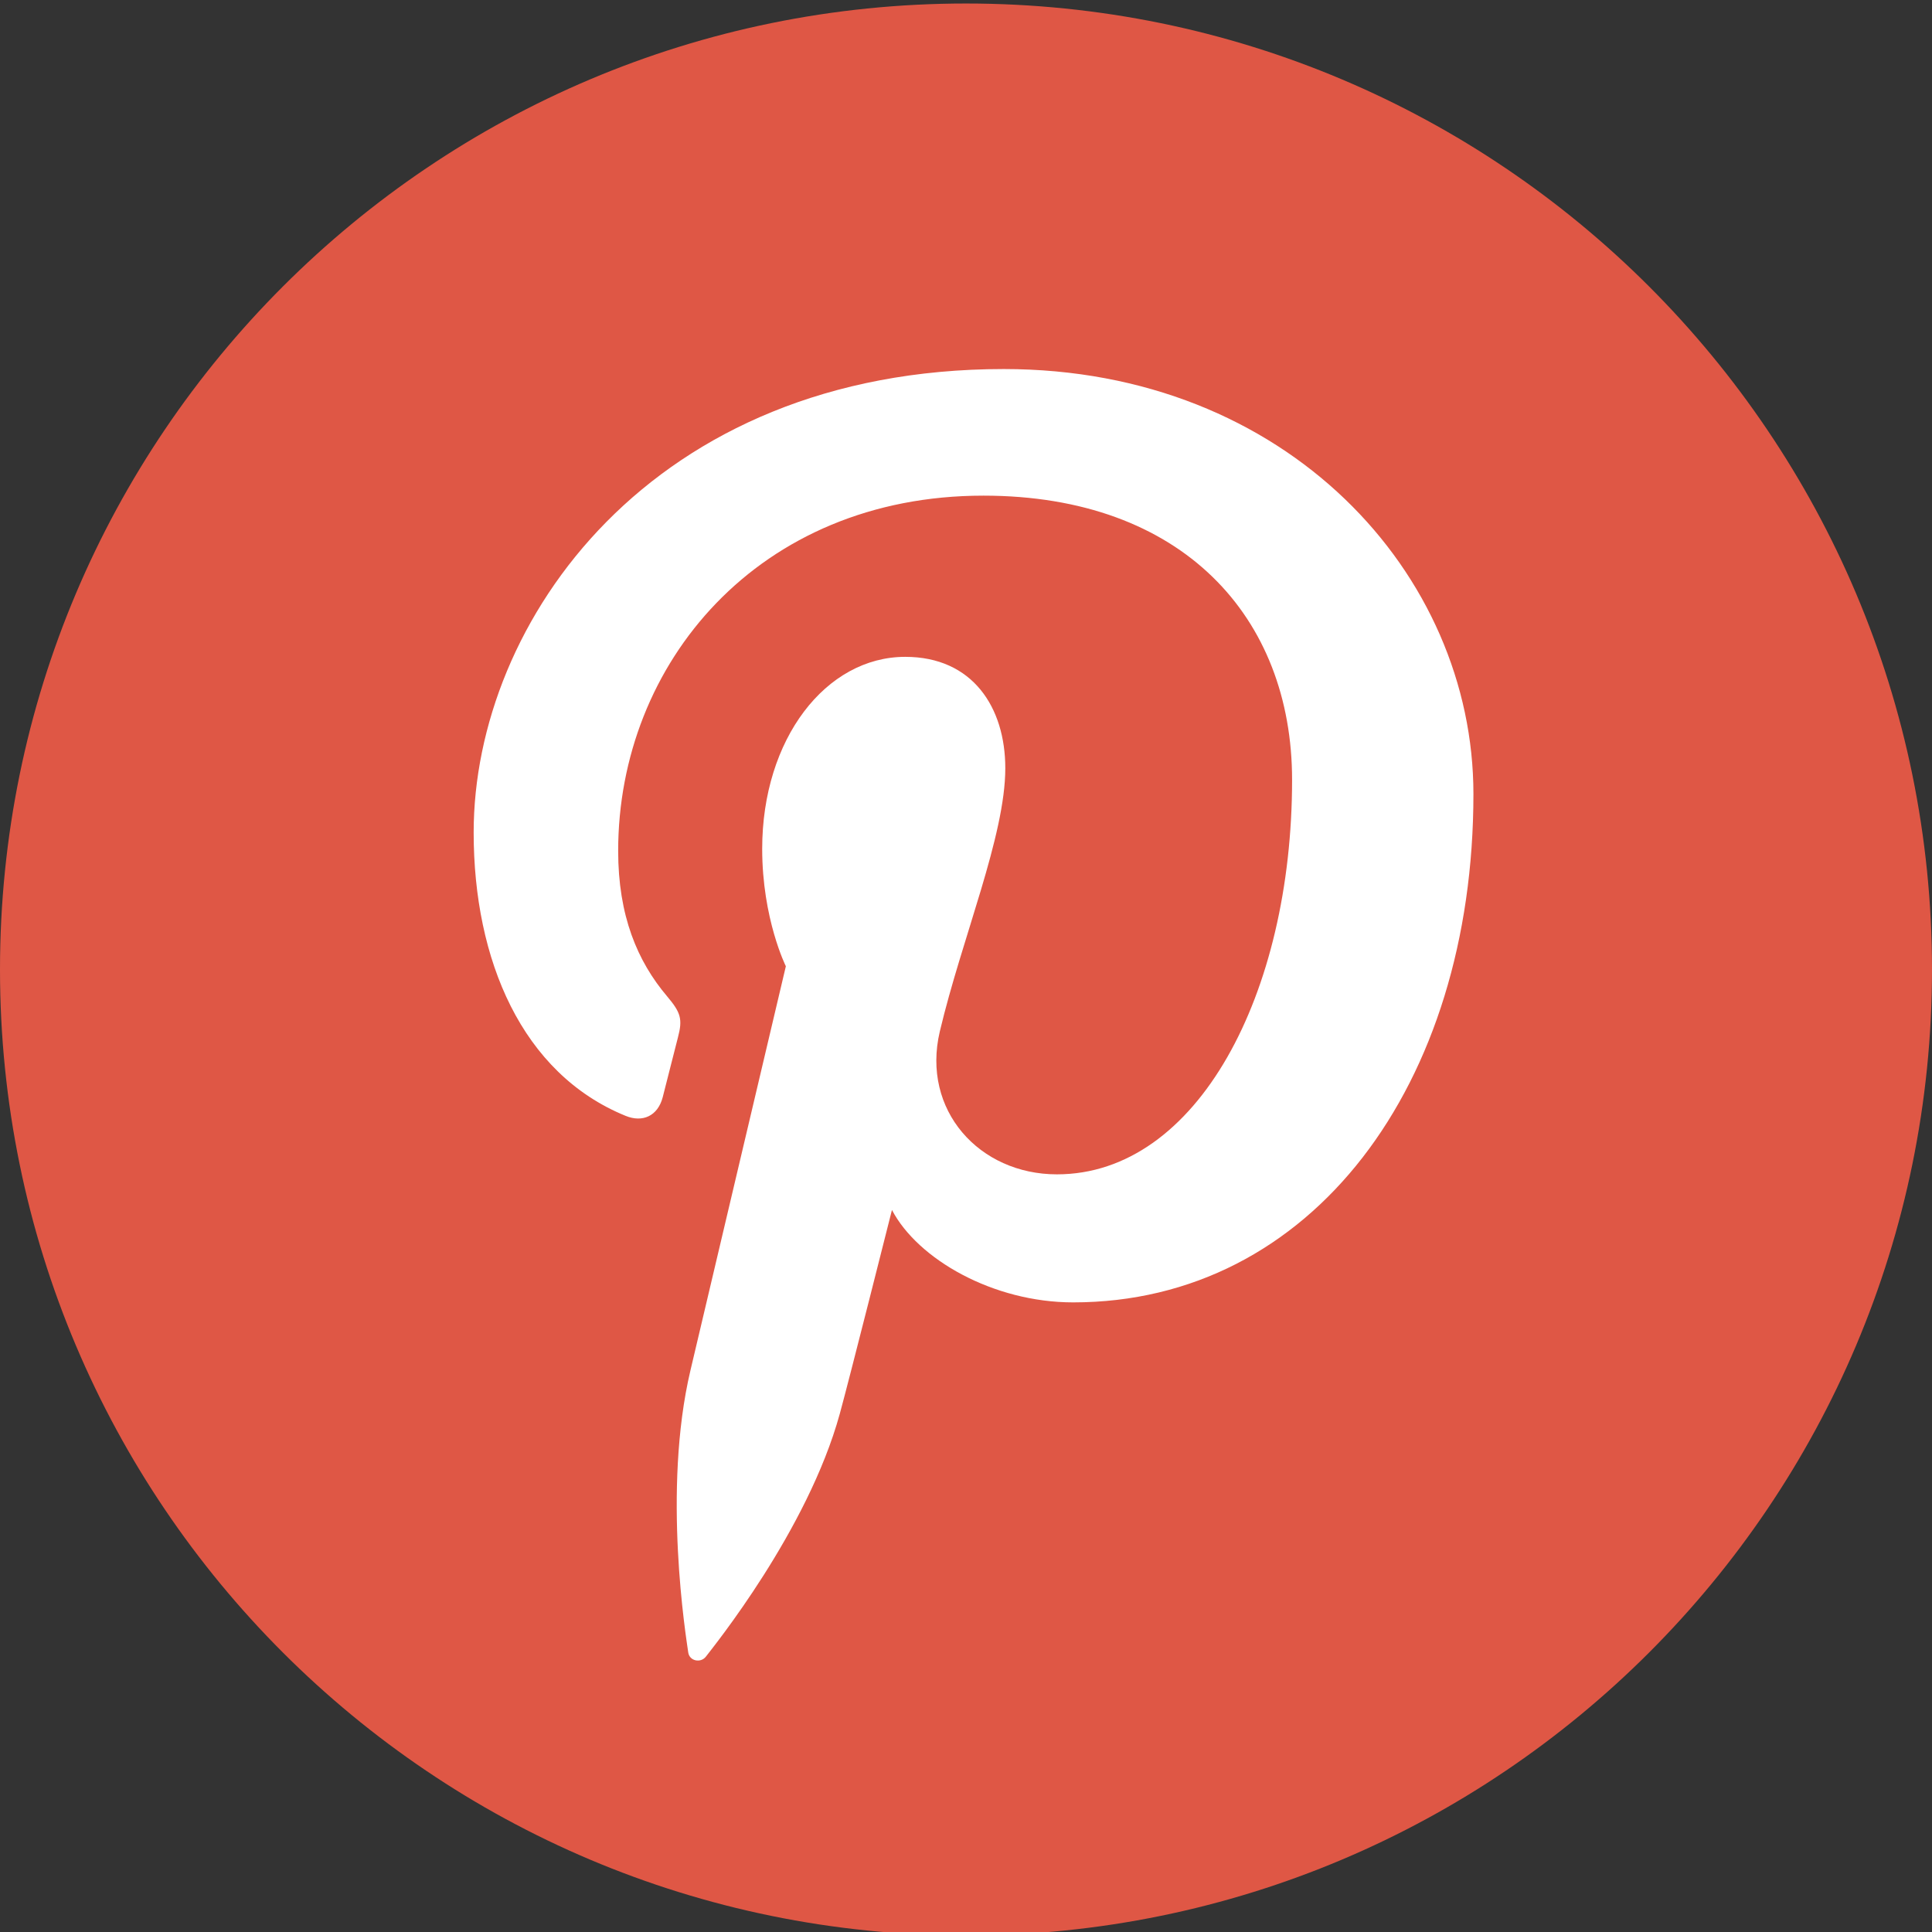 <?xml version="1.0" encoding="utf-8"?>
<!-- Generator: Adobe Illustrator 16.0.4, SVG Export Plug-In . SVG Version: 6.00 Build 0)  -->
<!DOCTYPE svg PUBLIC "-//W3C//DTD SVG 1.1//EN" "http://www.w3.org/Graphics/SVG/1.1/DTD/svg11.dtd">
<svg version="1.1" id="Layer_1" xmlns="http://www.w3.org/2000/svg" xmlns:xlink="http://www.w3.org/1999/xlink" x="0px" y="0px"
	 width="512px" height="512px" viewBox="0 0 512 512" enable-background="new 0 0 512 512" xml:space="preserve">
<rect x="0" y="0" width="512" height="512" fill="#333333" stroke="none"/>
<g id="Layer_14">
	<g>
		<g>
			<g>
				<path fill="#DF5745" d="M512,256.932C512,115.547,397.386,0.93,256.003,0.93C114.614,0.93,0,115.547,0,256.932
					C0,398.32,114.614,512.93,256.003,512.93C397.386,512.93,512,398.319,512,256.932z"/>
			</g>
		</g>
		<path fill="#FFFFFF" d="M266.025,97.801c-93.402,0-140.5,66.963-140.5,122.815c0,33.812,12.796,63.89,40.25,75.089
			c4.505,1.857,8.54,0.064,9.849-4.916c0.906-3.438,3.055-12.139,4.015-15.777c1.31-4.928,0.799-6.646-2.833-10.957
			c-7.916-9.332-12.985-21.416-12.985-38.551c0-49.677,37.175-94.154,96.794-94.154c52.797,0,81.801,32.26,81.801,75.329
			c0,56.692-25.089,104.534-62.325,104.534c-20.563,0-35.953-16.999-31.031-37.865c5.908-24.908,17.355-51.776,17.355-69.771
			c0-16.087-8.646-29.507-26.513-29.507c-21.021,0-37.913,21.752-37.913,50.884c0,18.558,6.271,31.112,6.271,31.112
			s-21.518,91.161-25.291,107.125c-7.506,31.798-1.128,70.766-0.584,74.691c0.315,2.343,3.317,2.907,4.68,1.143
			c1.927-2.53,26.983-33.441,35.482-64.34c2.417-8.739,13.831-54.032,13.831-54.032c6.835,13.038,26.794,24.491,48.024,24.491
			c63.189,0,106.071-57.604,106.071-134.72C390.48,152.108,341.087,97.801,266.025,97.801z"/>
	</g>
</g>
<g id="Layer_1_1_">
</g>
</svg>
